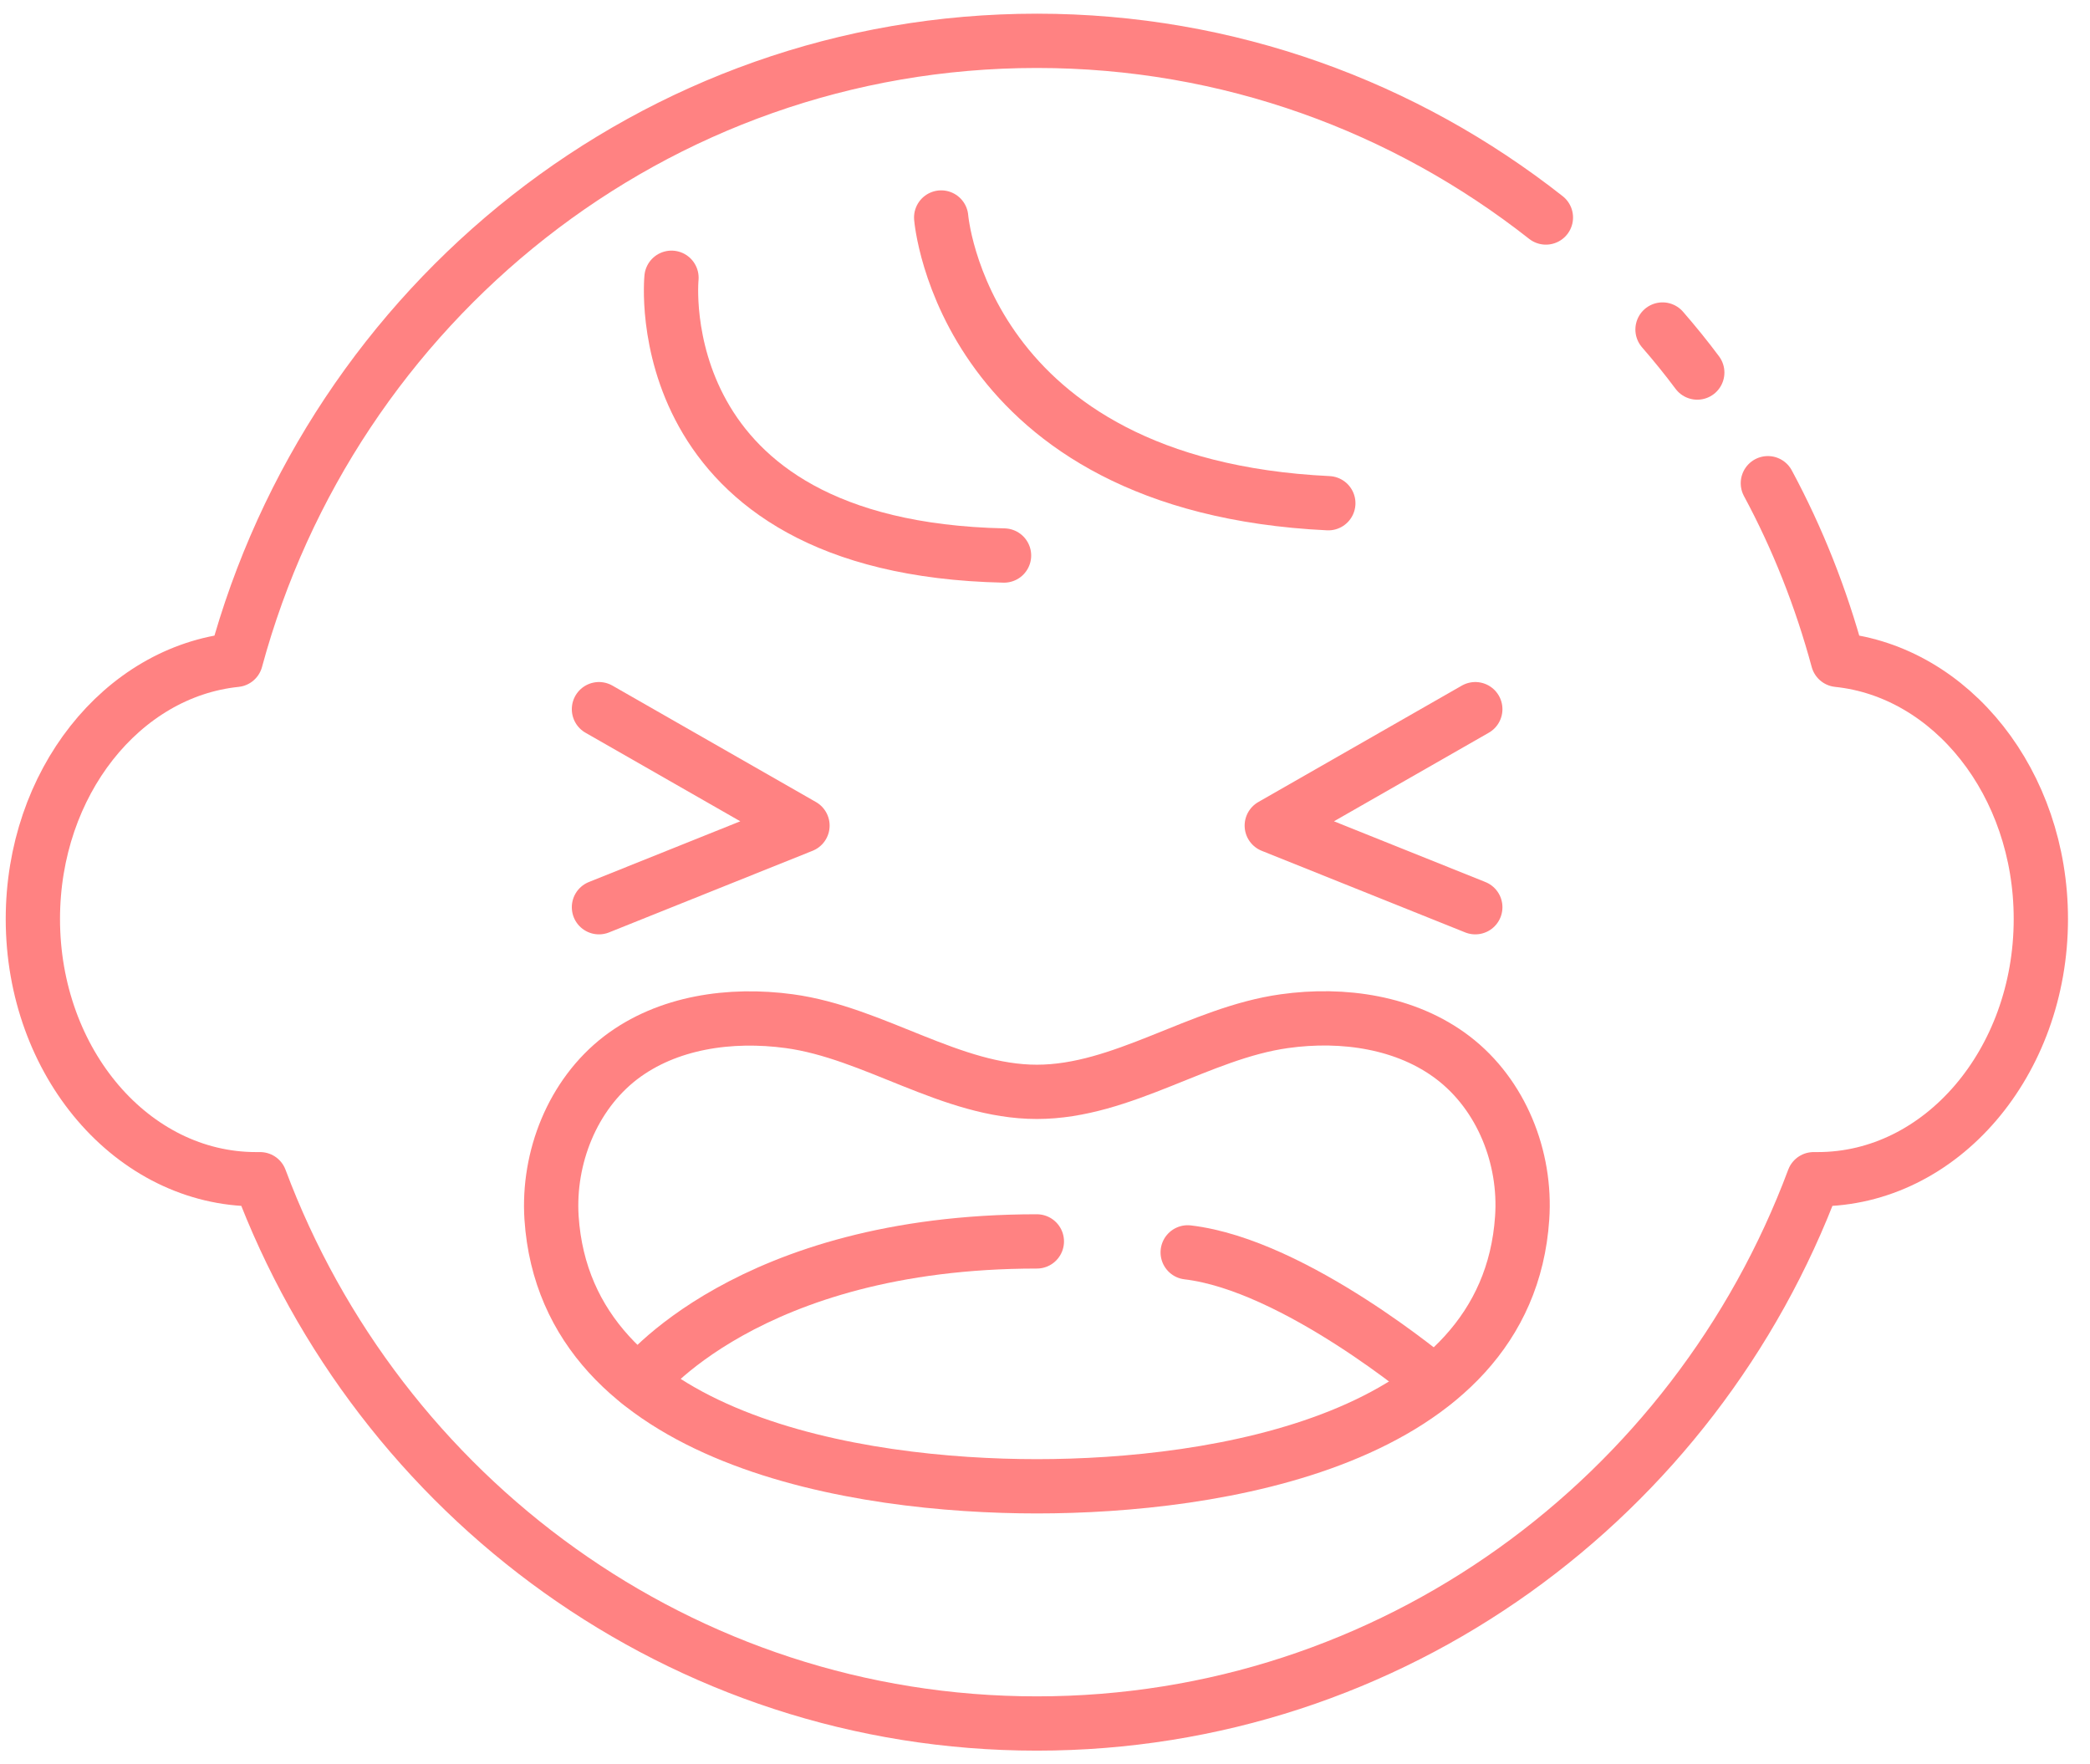 <svg width="77" height="65" viewBox="0 0 77 65" fill="none" xmlns="http://www.w3.org/2000/svg">
<path d="M62.531 13.725C62.125 13.18 61.698 12.655 61.251 12.14" stroke="#FF8282" stroke-width="2" stroke-linecap="round" stroke-linejoin="round"/>
<path d="M56.954 8.013C51.773 3.936 45.271 1.504 38.2 1.504C24.089 1.504 12.244 11.172 8.688 24.311C4.492 24.745 1.211 28.852 1.211 33.857C1.211 39.155 4.888 43.444 9.43 43.444C9.48 43.444 9.531 43.444 9.582 43.444C13.96 55.15 25.105 63.496 38.2 63.496C51.295 63.496 62.45 55.15 66.818 43.444C66.869 43.444 66.92 43.444 66.971 43.444C71.512 43.444 75.189 39.145 75.189 33.857C75.189 28.852 71.898 24.745 67.712 24.311C67.092 22.02 66.229 19.84 65.132 17.802" stroke="#FF8282" stroke-width="2" stroke-linecap="round" stroke-linejoin="round"/>
<path d="M24.739 10.233C24.739 10.233 23.733 20.183 36.991 20.466" stroke="#FF8282" stroke-width="2" stroke-linecap="round" stroke-linejoin="round"/>
<path d="M34.675 8.013C34.675 8.013 35.467 17.893 48.938 18.539" stroke="#FF8282" stroke-width="2" stroke-linecap="round" stroke-linejoin="round"/>
<path d="M22.067 26.127L29.565 30.416L22.067 33.423" stroke="#FF8282" stroke-width="2" stroke-linecap="round" stroke-linejoin="round"/>
<path d="M54.353 26.127L46.855 30.416L54.353 33.423" stroke="#FF8282" stroke-width="2" stroke-linecap="round" stroke-linejoin="round"/>
<path d="M38.2 54.757C44.712 54.757 55.531 53.112 56.08 44.867C56.232 42.647 55.318 40.336 53.54 38.974C51.813 37.652 49.477 37.319 47.323 37.621C44.194 38.055 41.359 40.225 38.2 40.225C35.041 40.225 32.206 38.045 29.077 37.621C26.913 37.329 24.587 37.652 22.86 38.974C21.092 40.336 20.178 42.647 20.32 44.867C20.869 53.112 31.688 54.757 38.2 54.757Z" stroke="#FF8282" stroke-width="2" stroke-linecap="round" stroke-linejoin="round"/>
<path d="M23.551 50.932C23.551 50.932 27.523 45.735 38.2 45.735" stroke="#FF8282" stroke-width="2" stroke-linecap="round" stroke-linejoin="round"/>
<path d="M43.757 46.139C47.719 46.603 52.839 50.932 52.839 50.932" stroke="#FF8282" stroke-width="2" stroke-linecap="round" stroke-linejoin="round"/>
</svg>
